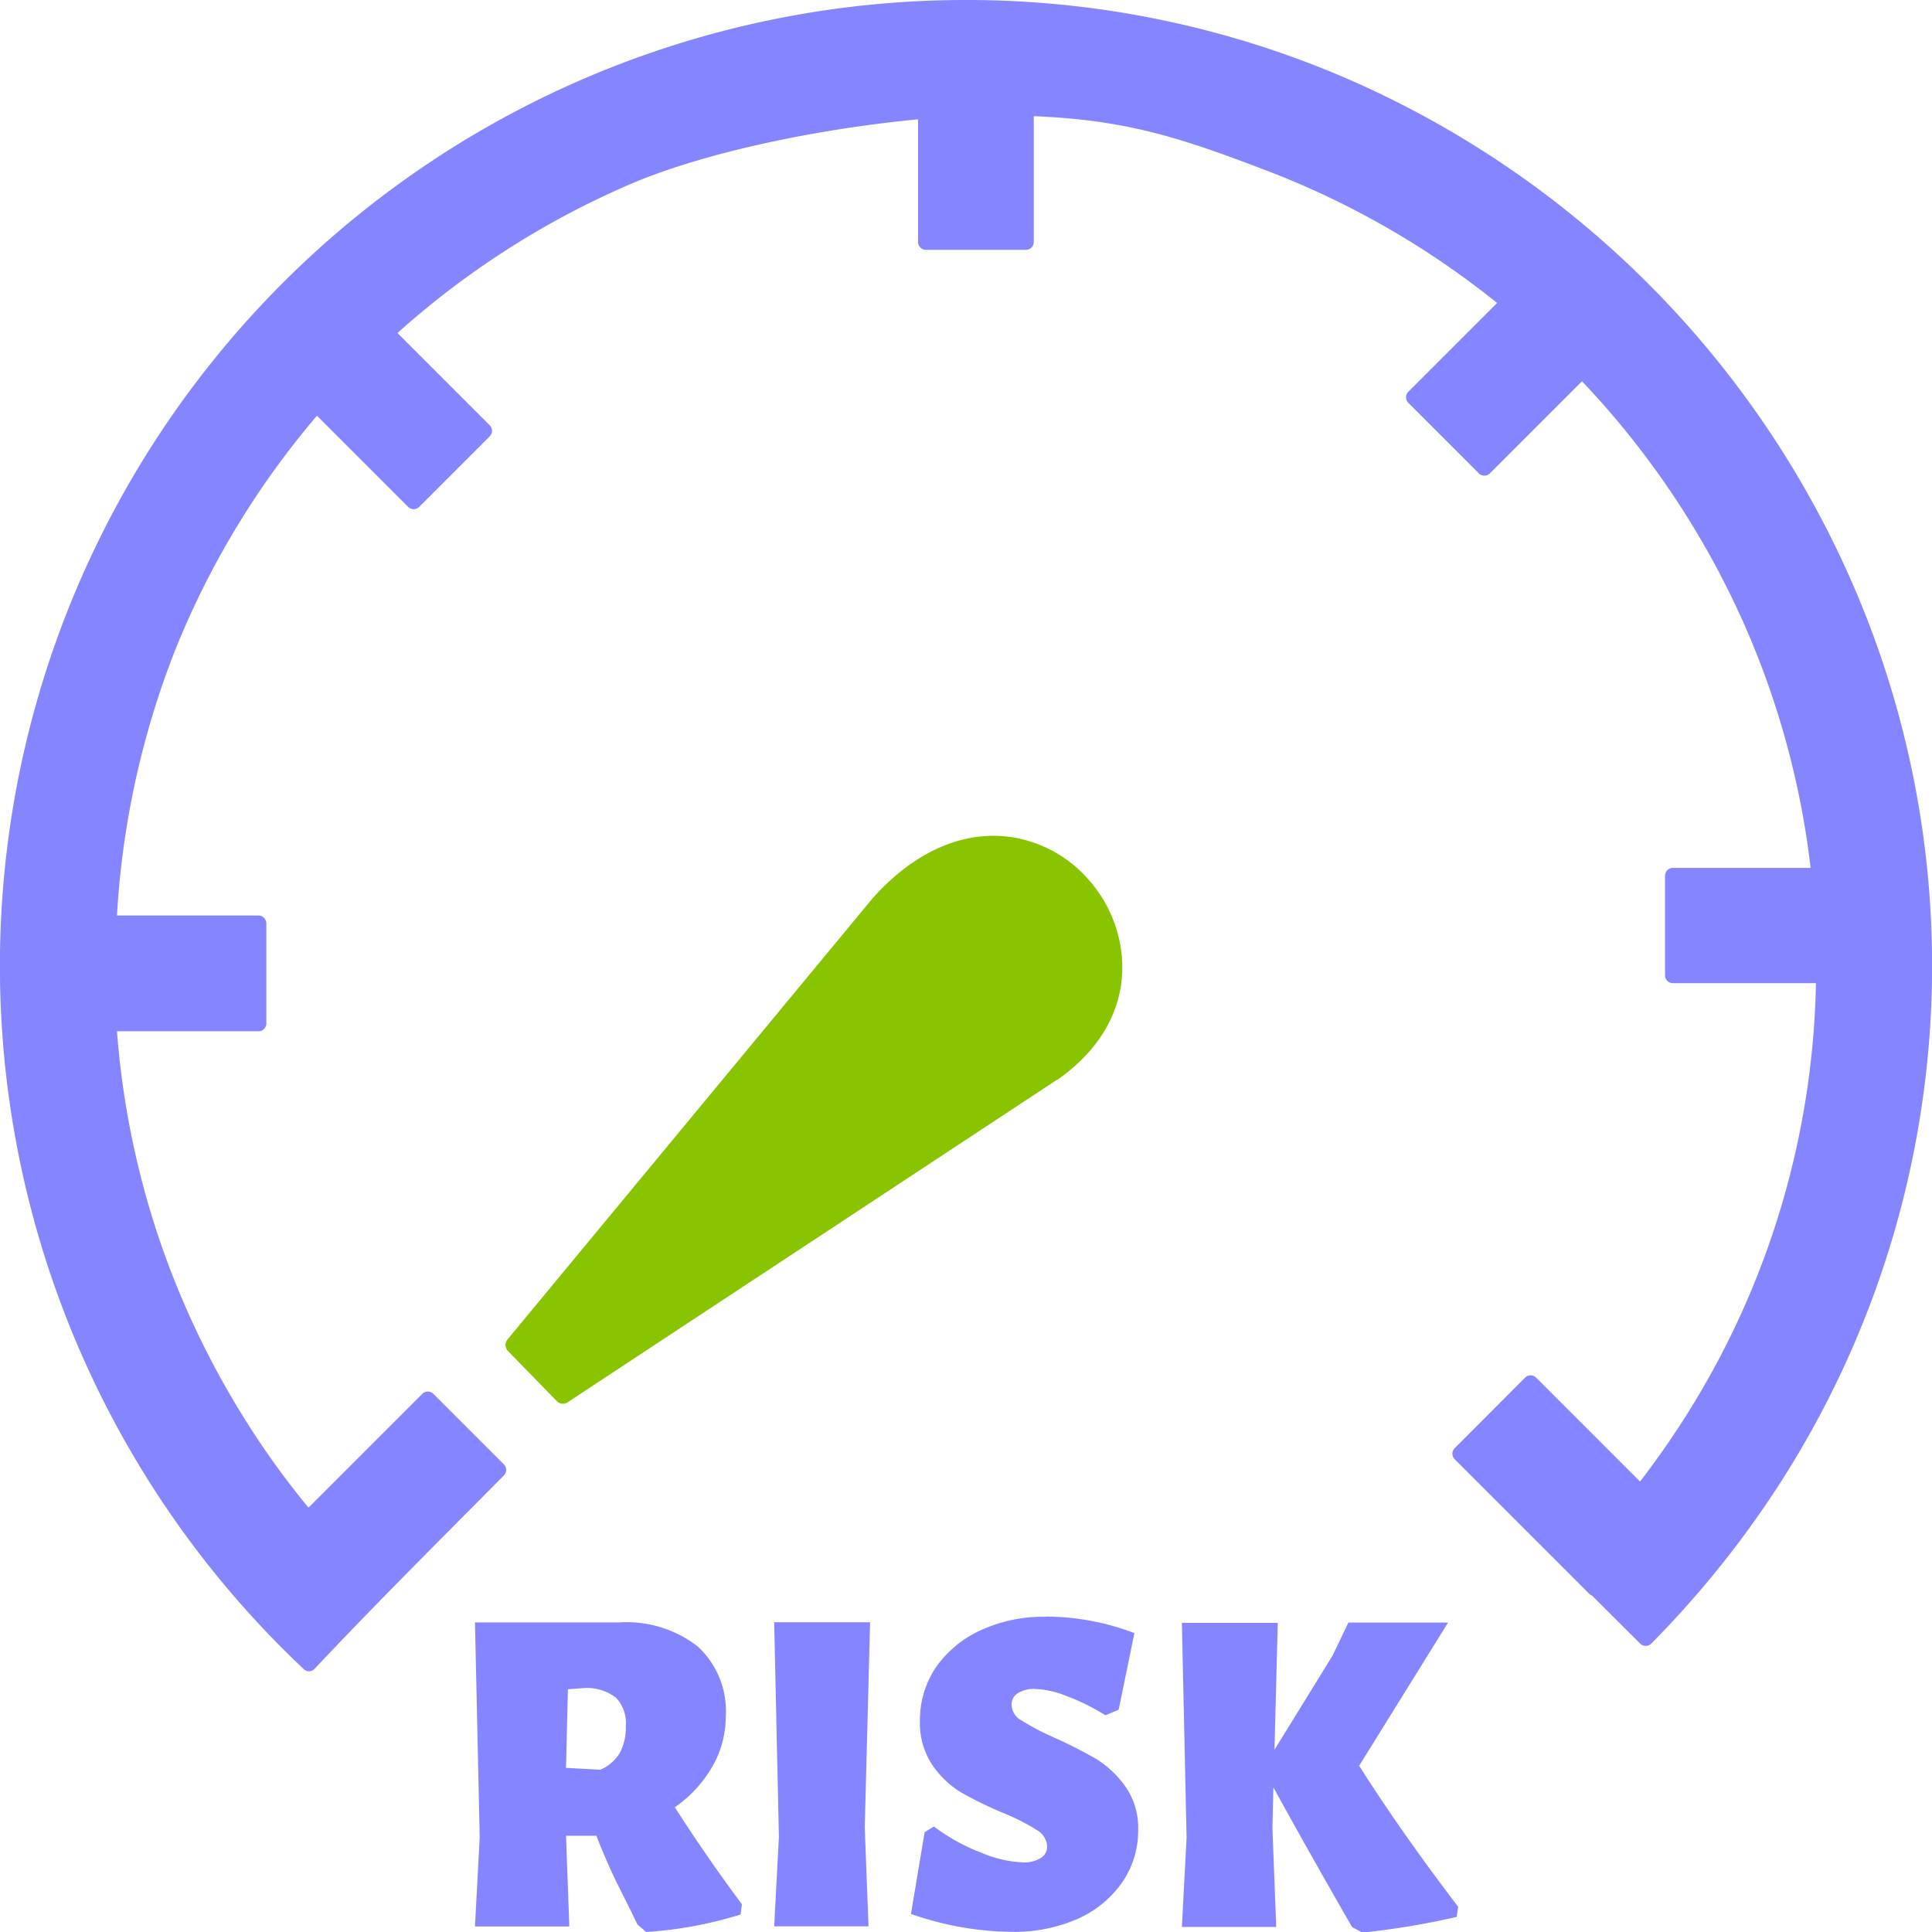 <svg id="Layer_1" data-name="Layer 1" xmlns="http://www.w3.org/2000/svg" viewBox="0 0 122.88 122.88"><defs><style>.cls-1{fill:#8585ff;}.cls-2{fill:#88c400;}</style></defs><title>law-risk</title><path fill="#8585ff"  class="cls-1" d="M19.33,106.17A61.43,61.43,0,0,1,61.44,0,60.91,60.91,0,0,1,84.87,4.66,62,62,0,0,1,118.2,38a60.85,60.85,0,0,1-5.58,57.24,62.84,62.84,0,0,1-7.6,9.3.5.5,0,0,1-.7,0l-3.07-3.06a.45.45,0,0,1-.17-.11l-8.56-8.56a.5.5,0,0,1,0-.7L97,87.62a.5.5,0,0,1,.7,0l6.61,6.61a54.73,54.73,0,0,0,3.85-5.7,53.34,53.34,0,0,0,7.34-26H106.4a.5.5,0,0,1-.5-.5V55.7a.5.5,0,0,1,.5-.5h8.76a53.73,53.73,0,0,0-4.72-16.58,54.59,54.59,0,0,0-9.82-14.37l-5.86,5.86a.5.5,0,0,1-.7,0l-4.49-4.49a.5.5,0,0,1,0-.7l5.65-5.65a54.23,54.23,0,0,0-14.87-8.5c-5.25-2-8.73-3.15-14.6-3.38v8a.5.5,0,0,1-.5.5H58.89a.5.5,0,0,1-.5-.5V7.59c-5.83.55-13.55,2-18.69,4.29a54.32,54.32,0,0,0-14.42,9.3l5.87,5.87a.5.5,0,0,1,0,.7l-4.49,4.49a.5.5,0,0,1-.7,0l-5.8-5.8a54,54,0,0,0-9,14.86A54.62,54.62,0,0,0,7.44,58.23h9a.5.5,0,0,1,.5.5v6.36a.5.5,0,0,1-.5.5h-9a53.66,53.66,0,0,0,1.35,8.58,53.12,53.12,0,0,0,2.91,8.72,54.31,54.31,0,0,0,3.64,7,52.69,52.69,0,0,0,4.28,6l7.24-7.24a.5.5,0,0,1,.7,0l4.49,4.49a.5.5,0,0,1,0,.7C28,97.93,24,101.9,20,106.15a.48.48,0,0,1-.69,0Z"/><path fill="#8585ff"  class="cls-2" d="M67.22,68.68,36.13,89.17a.54.54,0,0,1-.72-.06l-3.12-3.2a.55.55,0,0,1,0-.73L55.52,57.11c3.35-3.73,7-4.51,9.94-3.61a8.14,8.14,0,0,1,3.76,2.43,8.47,8.47,0,0,1,2,4c.6,3-.43,6.28-4,8.77Z"/><path fill="#8585ff"  class="cls-1" d="M42.89,114.9c1.43,2.23,2.87,4.3,4.3,6.22l-.09.65a25.88,25.88,0,0,1-6,1.11l-.56-.48-.36-.75q-.24-.48-1-2c-.48-1-.9-2-1.25-2.89H36l.21,5.77h-6l.3-5.68-.3-13.66,9.18,0a7.37,7.37,0,0,1,5,1.54,5.58,5.58,0,0,1,1.77,4.44,6.37,6.37,0,0,1-.86,3.2,8,8,0,0,1-2.37,2.57Zm-3.08-5.17A2.38,2.38,0,0,0,39.2,108a3,3,0,0,0-2-.64l-1.08.08-.12,5,2.18.12a2.68,2.68,0,0,0,1.23-1.05,3.38,3.38,0,0,0,.39-1.73ZM55,116.24l.24,6.28h-6l.3-5.68-.3-13.66h6.1L55,116.24Zm11.53-13.42a15.84,15.84,0,0,1,5.62,1.05l-1,4.87-.84.36a13.28,13.28,0,0,0-2.48-1.23,6,6,0,0,0-2-.45,1.93,1.93,0,0,0-1.09.27.82.82,0,0,0-.4.72,1.15,1.15,0,0,0,.61,1,15.55,15.55,0,0,0,2,1.06,30,30,0,0,1,2.75,1.39,6.42,6.42,0,0,1,1.88,1.77,4.58,4.58,0,0,1,.81,2.76,5.77,5.77,0,0,1-1,3.31A6.81,6.81,0,0,1,68.64,122a10,10,0,0,1-4.3.87,19.81,19.81,0,0,1-6.4-1.14l.87-5.2.59-.36a12.13,12.13,0,0,0,3,1.66,7.49,7.49,0,0,0,2.61.62,2,2,0,0,0,1.21-.29.85.85,0,0,0,.38-.7,1.26,1.26,0,0,0-.65-1.06,13,13,0,0,0-2.07-1.06A25.07,25.07,0,0,1,61.12,114a6.06,6.06,0,0,1-1.84-1.77,4.8,4.8,0,0,1-.77-2.76,6,6,0,0,1,1-3.4,7,7,0,0,1,2.84-2.37,9.55,9.55,0,0,1,4.16-.87Zm19.93,9.51q2.74,4.31,6.28,8.94l-.09.65a50.28,50.28,0,0,1-6,1l-.66-.36q-3-5.23-5-8.88l-.06,2.6.24,6.28h-6l.3-5.68-.3-13.66h6.1l-.21,8.07,3.7-6,1-2.09h6.34l-5.68,9.15Z"/></svg>